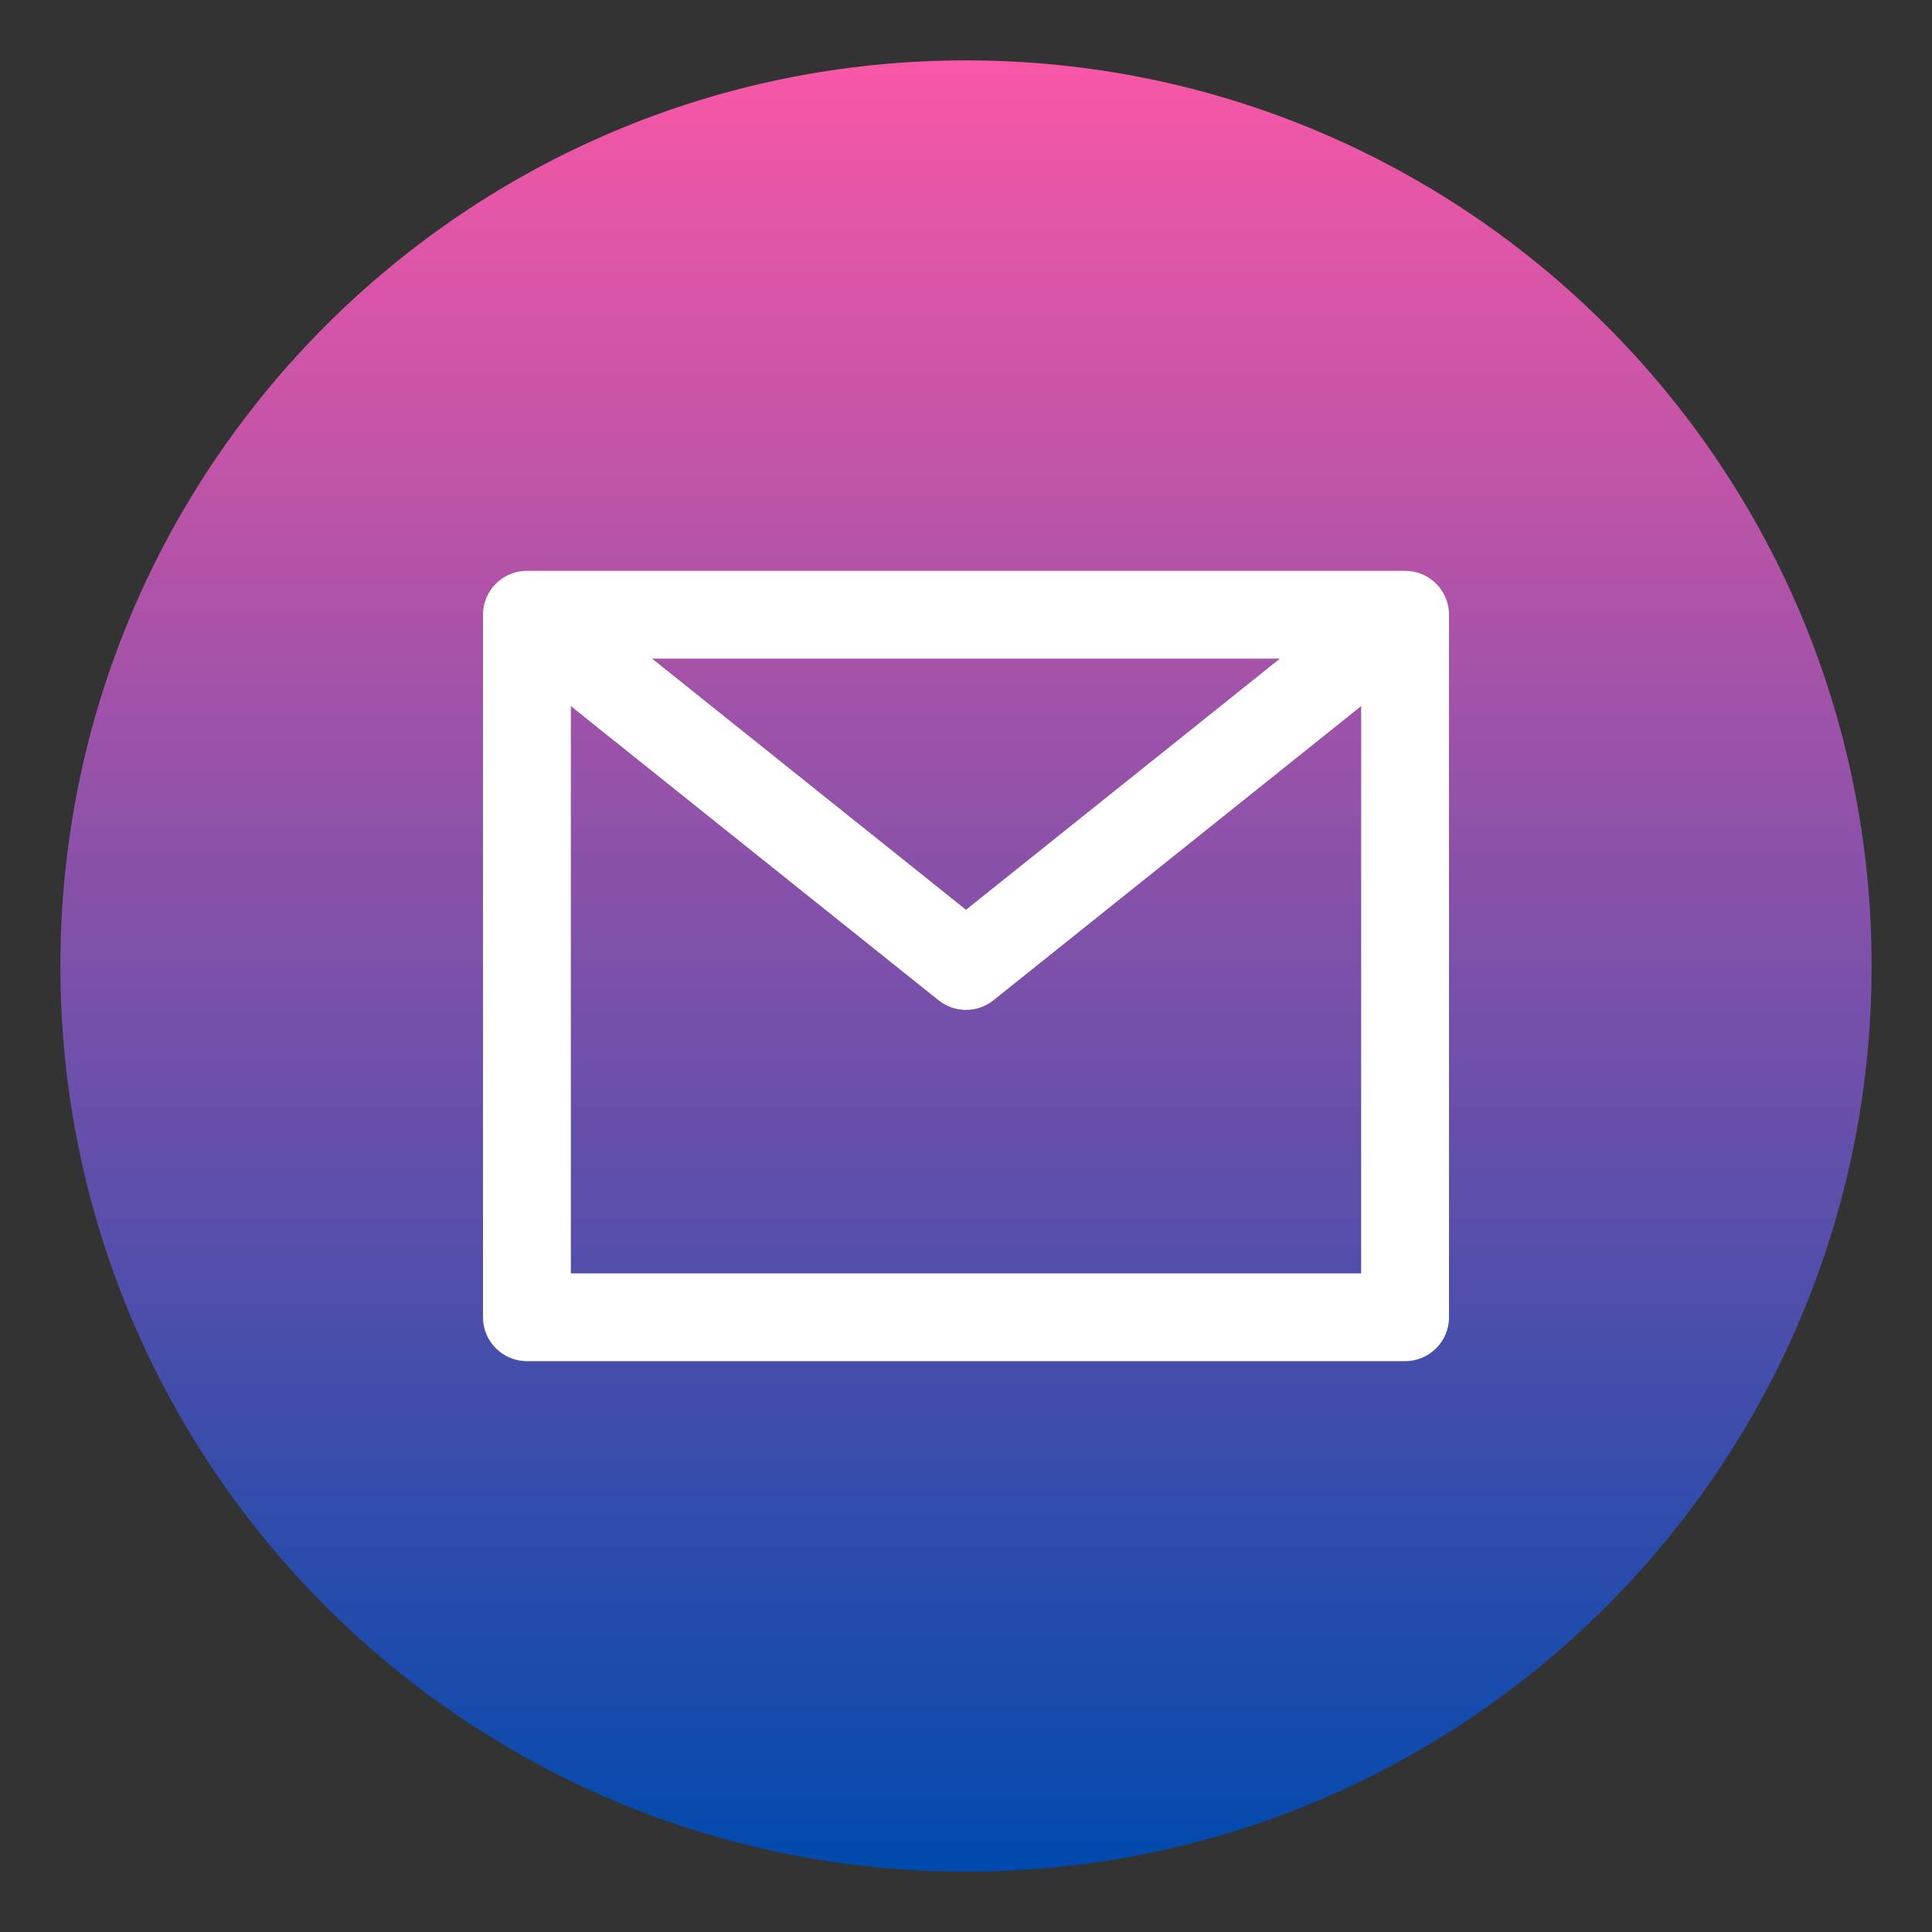<?xml version="1.0" encoding="UTF-8" standalone="no"?><svg xmlns="http://www.w3.org/2000/svg" fill="none" height="32" style="fill: none" viewBox="0 0 32 32" width="32"><rect x="0" y="0" width="32" height="32" fill="#333333" stroke="none"/><path d="M31 16C31 24.284 24.284 31 16 31C7.716 31 1 24.284 1 16C1 7.716 7.716 1 16 1C24.284 1 31 7.716 31 16Z" fill="url(#paint0_linear_1283_1725)"/><g id="change1_1"><path clip-rule="evenodd" d="M8.003 10.116C8.015 9.979 8.066 9.853 8.144 9.748C8.174 9.707 8.209 9.67 8.247 9.636C8.375 9.523 8.543 9.455 8.727 9.455H23.273C23.457 9.455 23.626 9.523 23.754 9.637C23.792 9.67 23.827 9.708 23.857 9.749C23.934 9.853 23.985 9.979 23.997 10.116C23.999 10.14 24 10.165 24 10.19V21.818C24 22.22 23.674 22.545 23.273 22.545H8.727C8.326 22.545 8 22.22 8 21.818V10.189C8 10.165 8.001 10.141 8.003 10.116ZM9.455 11.695V21.091H22.545V11.695L16.454 16.568C16.189 16.78 15.811 16.78 15.546 16.568L9.455 11.695ZM21.199 10.909H10.801L16 15.069L21.199 10.909Z" fill="#ffffff" fill-rule="evenodd"/></g><defs><linearGradient gradientUnits="userSpaceOnUse" id="paint0_linear_1283_1725" x1="16" x2="16" y1="1" y2="31"><stop stop-color="#f857a6"/><stop offset="1" stop-color="#004aad"/></linearGradient></defs></svg>